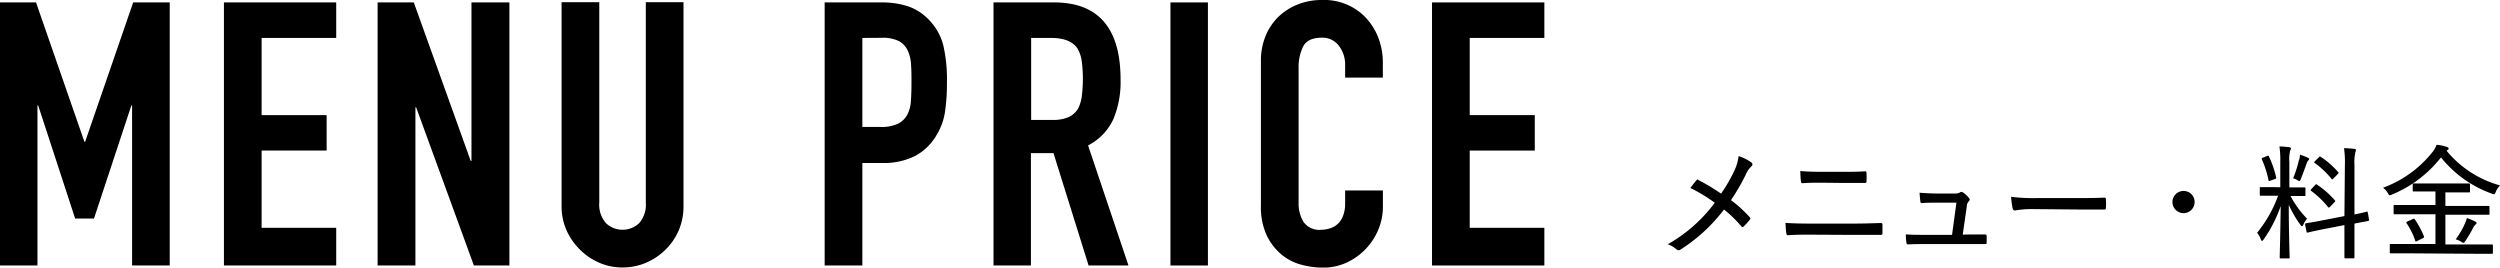 <svg xmlns="http://www.w3.org/2000/svg" viewBox="0 0 433.06 46.34">
  <title>removal22</title>
  <g>
    <g>
      <path d="M815.76,1397v-45.57H822l8.38,24.13h.13l8.32-24.13h6.33V1397h-6.52v-27.71h-.13l-6.47,19.58h-3.26l-6.4-19.58h-.13V1397Z" transform="translate(-815.76 -1351.01)"/>
      <path d="M854.55,1397v-45.57H874v6.15H861.08v13.37h11.26v6.14H861.08v13.38H874V1397Z" transform="translate(-815.76 -1351.01)"/>
      <path d="M881.17,1397v-45.57h6.27l9.86,27.46h.13v-27.46H904V1397h-6.15l-10-27.39h-.13V1397Z" transform="translate(-815.76 -1351.01)"/>
      <path d="M934.16,1351.39v35.33a10.56,10.56,0,0,1-.8,4.13,10.45,10.45,0,0,1-2.27,3.36,10.77,10.77,0,0,1-3.39,2.3,10.29,10.29,0,0,1-4.1.83,10,10,0,0,1-4.06-.83,10.87,10.87,0,0,1-3.36-2.3,11.07,11.07,0,0,1-2.31-3.36,10.22,10.22,0,0,1-.83-4.13v-35.33h6.53v34.69a4.87,4.87,0,0,0,1.15,3.58,4.18,4.18,0,0,0,5.76,0,4.87,4.87,0,0,0,1.15-3.58v-34.69Z" transform="translate(-815.76 -1351.01)"/>
      <path d="M958.61,1397v-45.57h9.79a14.6,14.6,0,0,1,4.74.7,9.18,9.18,0,0,1,3.71,2.5,9.7,9.7,0,0,1,2.3,4.19,26.1,26.1,0,0,1,.64,6.5,32.74,32.74,0,0,1-.35,5.18,10.73,10.73,0,0,1-1.5,4,9.54,9.54,0,0,1-3.59,3.49,12.06,12.06,0,0,1-5.89,1.25h-3.32V1397Zm6.53-39.42V1373h3.13a6.71,6.71,0,0,0,3.07-.57,3.71,3.71,0,0,0,1.61-1.6,5.81,5.81,0,0,0,.6-2.37c.07-.94.1-2,.1-3.14s0-2.08-.07-3a6.58,6.58,0,0,0-.57-2.53,3.59,3.59,0,0,0-1.54-1.66,6.13,6.13,0,0,0-2.94-.57Z" transform="translate(-815.76 -1351.01)"/>
      <path d="M987.86,1397v-45.57h10.49q11.52,0,11.52,13.38a16.65,16.65,0,0,1-1.25,6.84,9.65,9.65,0,0,1-4.38,4.55l7,20.8h-6.91l-6.08-19.46h-3.91V1397Zm6.52-39.42v14.2h3.72a6.56,6.56,0,0,0,2.75-.48,3.83,3.83,0,0,0,1.6-1.37,6.39,6.39,0,0,0,.7-2.21,24.41,24.41,0,0,0,0-6.08,6,6,0,0,0-.77-2.27c-.81-1.2-2.34-1.79-4.6-1.79Z" transform="translate(-815.76 -1351.01)"/>
      <path d="M1018.51,1397v-45.57H1025V1397Z" transform="translate(-815.76 -1351.01)"/>
      <path d="M1055.31,1384v2.81a10.2,10.2,0,0,1-.8,4,11,11,0,0,1-2.21,3.36,10.84,10.84,0,0,1-3.29,2.34,9.77,9.77,0,0,1-4.07.86,14.67,14.67,0,0,1-3.77-.51,8.94,8.94,0,0,1-3.46-1.79,9.87,9.87,0,0,1-2.53-3.3,11.67,11.67,0,0,1-1-5.15V1361.5a11.15,11.15,0,0,1,.77-4.16,9.9,9.9,0,0,1,2.17-3.33,10.15,10.15,0,0,1,3.37-2.2,11.14,11.14,0,0,1,4.31-.8,9.91,9.91,0,0,1,7.49,3,10.76,10.76,0,0,1,2.21,3.49,11.9,11.9,0,0,1,.8,4.39v2.56h-6.53v-2.18a5.27,5.27,0,0,0-1.09-3.33,3.5,3.5,0,0,0-2.94-1.4c-1.62,0-2.7.5-3.23,1.5a8,8,0,0,0-.8,3.81v23.29a6.11,6.11,0,0,0,.86,3.33,3.4,3.4,0,0,0,3.11,1.34,4.7,4.7,0,0,0,1.37-.22,3.45,3.45,0,0,0,2.34-2.14,5.85,5.85,0,0,0,.38-2.24V1384Z" transform="translate(-815.76 -1351.01)"/>
      <path d="M1063.82,1397v-45.57h19.46v6.15h-12.93v13.37h11.27v6.14h-11.27v13.38h12.93V1397Z" transform="translate(-815.76 -1351.01)"/>
    </g>
    <g>
      <path d="M1116.18,1380.6a8.21,8.21,0,0,0,.75-2.56,8.37,8.37,0,0,1,2.21,1.11.41.41,0,0,1,0,.68,3.94,3.94,0,0,0-.94,1.36,37.44,37.44,0,0,1-2.59,4.49,22.28,22.28,0,0,1,3.23,2.94c.17.19.15.29,0,.48a11.41,11.41,0,0,1-1,1.11c-.17.19-.32.15-.44,0a21.77,21.77,0,0,0-3-2.91,28.72,28.72,0,0,1-7.49,6.91.55.55,0,0,1-.74,0,4.36,4.36,0,0,0-1.51-.89,26.16,26.16,0,0,0,8.14-7.19,28.24,28.24,0,0,0-4.23-2.56c.43-.57.83-1.08,1.07-1.34s.23-.08.38,0a33.81,33.81,0,0,1,3.87,2.32A26.12,26.12,0,0,0,1116.18,1380.6Z" transform="translate(-815.76 -1351.01)"/>
      <path d="M1129.43,1391.66c-1.45,0-2.81,0-3.92.1-.21,0-.27-.08-.32-.34-.06-.42-.1-1-.15-1.8,1.47.1,2.9.12,4.41.12h7.27c2,0,3.6-.06,4.81-.1.26,0,.32.08.32.32,0,.44,0,.93,0,1.38,0,.27-.06.36-.32.36-1.21,0-3.19,0-4.7,0Zm1.87-9c-1.26,0-2.26,0-3.28.09-.21,0-.27-.09-.3-.37a15.27,15.27,0,0,1-.1-1.74c1.34.11,2.4.13,3.64.13H1135c1.53,0,2.79,0,3.85-.09.17,0,.23.09.23.3a10.9,10.9,0,0,1,0,1.4c0,.26-.06.32-.27.32-1.11,0-2.43,0-3.77,0Z" transform="translate(-815.76 -1351.01)"/>
      <path d="M1156.86,1391.63l2.64,0c.32,0,.38,0,.4.32v1c0,.34-.06.34-.34.34l-2.91,0h-7.6c-.85,0-1.76,0-2.72.06-.23,0-.3-.06-.34-.36a9.11,9.11,0,0,1-.09-1.38c1.2.08,2,.08,3,.08h5l.76-5.57h-3.49c-.81,0-1.78,0-2.42.07-.24,0-.3,0-.34-.32s-.11-1-.13-1.47c1.3.08,2.08.13,3,.13h3a1.83,1.83,0,0,0,1-.19.41.41,0,0,1,.51,0,4.22,4.22,0,0,1,1,.93.38.38,0,0,1,0,.62,1.36,1.36,0,0,0-.34.92l-.7,4.84Z" transform="translate(-815.76 -1351.01)"/>
      <path d="M1167.81,1387.23a16.35,16.35,0,0,0-3,.24c-.23,0-.36-.11-.42-.37a17.05,17.05,0,0,1-.26-2,31.57,31.57,0,0,0,4.66.22h6.66c1.53,0,3.12,0,4.76-.07.28,0,.34,0,.34.28a9.26,9.26,0,0,1,0,1.49c0,.23-.06.3-.34.28-1.6,0-3.17,0-4.66,0Z" transform="translate(-815.76 -1351.01)"/>
      <path d="M1195.92,1386a1.92,1.92,0,1,1-1.91-1.91A1.9,1.9,0,0,1,1195.92,1386Z" transform="translate(-815.76 -1351.01)"/>
      <path d="M1210.76,1383.45v-4.3a16,16,0,0,0-.15-2.77c.64,0,1.17.07,1.7.13.17,0,.3.13.3.21a.89.89,0,0,1-.15.41,6.62,6.62,0,0,0-.13,2v4.34h.3c1.64,0,2.17,0,2.3,0s.19,0,.19.22v1.1c0,.15,0,.17-.19.17s-.66,0-2.3,0h-.1a17.37,17.37,0,0,0,2.87,3.94,3.75,3.75,0,0,0-.64,1c-.09.21-.17.29-.26.29s-.15-.08-.27-.25a19.92,19.92,0,0,1-2-3.45c0,4.66.15,8.77.15,9.07s0,.21-.19.21h-1.34c-.17,0-.19,0-.19-.21s.12-4.3.17-8.85a23.34,23.34,0,0,1-2.94,5.76c-.13.17-.21.28-.28.28s-.15-.11-.23-.3a3.45,3.45,0,0,0-.64-1.11,22,22,0,0,0,3.64-6.42h-.66c-1.66,0-2.17,0-2.3,0s-.21,0-.21-.17v-1.1c0-.2,0-.22.21-.22s.64,0,2.3,0Zm-2.3-5.41c.24-.08.26-.1.34.09a17,17,0,0,1,1.24,3.59c0,.19,0,.24-.26.32l-.72.26c-.28.1-.3.1-.34-.09a17.29,17.29,0,0,0-1.15-3.59c-.09-.17,0-.22.19-.3Zm5.58.64a5.11,5.11,0,0,0,.14-.87,10.53,10.53,0,0,1,1.34.51c.13.06.24.11.24.23s-.07.17-.15.26a1.29,1.29,0,0,0-.28.49c-.27.79-.64,1.76-1,2.7-.11.25-.17.36-.28.36a.76.76,0,0,1-.34-.15,3.08,3.08,0,0,0-.72-.32A20.32,20.32,0,0,0,1214,1378.68Zm7.91,1a16.88,16.88,0,0,0-.15-3c.66,0,1.21.06,1.64.1s.42.13.42.24a1.22,1.22,0,0,1-.1.4,8.37,8.37,0,0,0-.15,2.23v8.51c1.42-.29,2-.44,2.1-.49s.17,0,.22.2l.21,1.19c0,.17,0,.19-.17.23s-.75.13-2.36.45v2.12c0,2.45,0,3.58,0,3.68s0,.22-.19.22h-1.36c-.17,0-.19,0-.19-.22s0-1.21,0-3.65V1390l-3.6.7c-1.91.38-2.57.55-2.74.59s-.19,0-.23-.17l-.24-1.21c0-.19,0-.19.17-.23s.85-.11,2.79-.49l3.85-.75Zm-5.13,3.36c.17-.17.19-.15.36,0a14.85,14.85,0,0,1,3,2.63.25.25,0,0,1,.09.17c0,.07,0,.11-.15.22l-.7.74a.54.54,0,0,1-.24.17s-.08,0-.15-.1a15.61,15.61,0,0,0-2.89-2.77c-.08-.06-.13-.11-.13-.15s.07-.13.17-.23Zm.62-4.79c.15-.15.17-.17.34-.06a14.83,14.83,0,0,1,3,2.62c.1.12.12.19-.07.36l-.7.72c-.13.13-.19.19-.25.19s-.07,0-.13-.1a15.17,15.17,0,0,0-2.89-2.73c-.13-.1-.15-.15.06-.36Z" transform="translate(-815.76 -1351.01)"/>
      <path d="M1239.57,1377.13a18.27,18.27,0,0,0,9.26,6,3.42,3.42,0,0,0-.75,1.13c-.1.29-.17.4-.32.4a1.28,1.28,0,0,1-.42-.13,19.81,19.81,0,0,1-8.74-6.25,20.94,20.94,0,0,1-8.47,6.42,1,1,0,0,1-.38.13c-.15,0-.22-.11-.36-.38a3.13,3.13,0,0,0-.83-.92,19.45,19.45,0,0,0,8.57-6.19,4.19,4.19,0,0,0,.7-1.25,6.69,6.69,0,0,1,1.74.36c.22.06.35.15.35.3s-.05.15-.18.23Zm-6.84,17.76c-2,0-2.69,0-2.81,0s-.19,0-.19-.19v-1.23c0-.17,0-.19.19-.19s.81,0,2.81,0h4.91v-5.15h-4.15c-2.08,0-2.79,0-2.91,0s-.19,0-.19-.21v-1.21c0-.17,0-.19.19-.19s.83,0,2.91,0h4.15v-2.34h-1.09c-1.89,0-2.53,0-2.65,0s-.2,0-.2-.17V1383c0-.19,0-.21.2-.21s.76,0,2.65,0h4.22c1.89,0,2.53,0,2.65,0s.2,0,.2.21v1.17c0,.15,0,.17-.2.17s-.76,0-2.65,0h-1.41v2.34h4.53c2.09,0,2.79,0,2.92,0s.19,0,.19.19V1388c0,.23,0,.21-.19.21s-.83,0-2.92,0h-4.53v5.15h5.21c2,0,2.7,0,2.83,0s.19,0,.19.19v1.23c0,.17,0,.19-.19.19s-.81,0-2.83,0Zm.93-5.91c.26-.11.3-.13.43.06a15.66,15.66,0,0,1,1.55,2.89c.06.17.06.22-.19.34l-.94.47c-.15.06-.21.11-.27.11s-.07-.07-.11-.17a12.58,12.58,0,0,0-1.49-3c-.09-.13-.09-.19.17-.32Zm9.06.81a5.29,5.29,0,0,0,.36-1,7.9,7.9,0,0,1,1.37.56c.21.1.31.19.31.3s-.12.21-.23.31a1.94,1.94,0,0,0-.4.58,20.85,20.85,0,0,1-1.32,2.23c-.13.19-.22.3-.34.3a.55.55,0,0,1-.32-.15,3.27,3.27,0,0,0-1-.45A15,15,0,0,0,1242.72,1389.79Z" transform="translate(-815.76 -1351.01)"/>
    </g>
  </g>
</svg>
